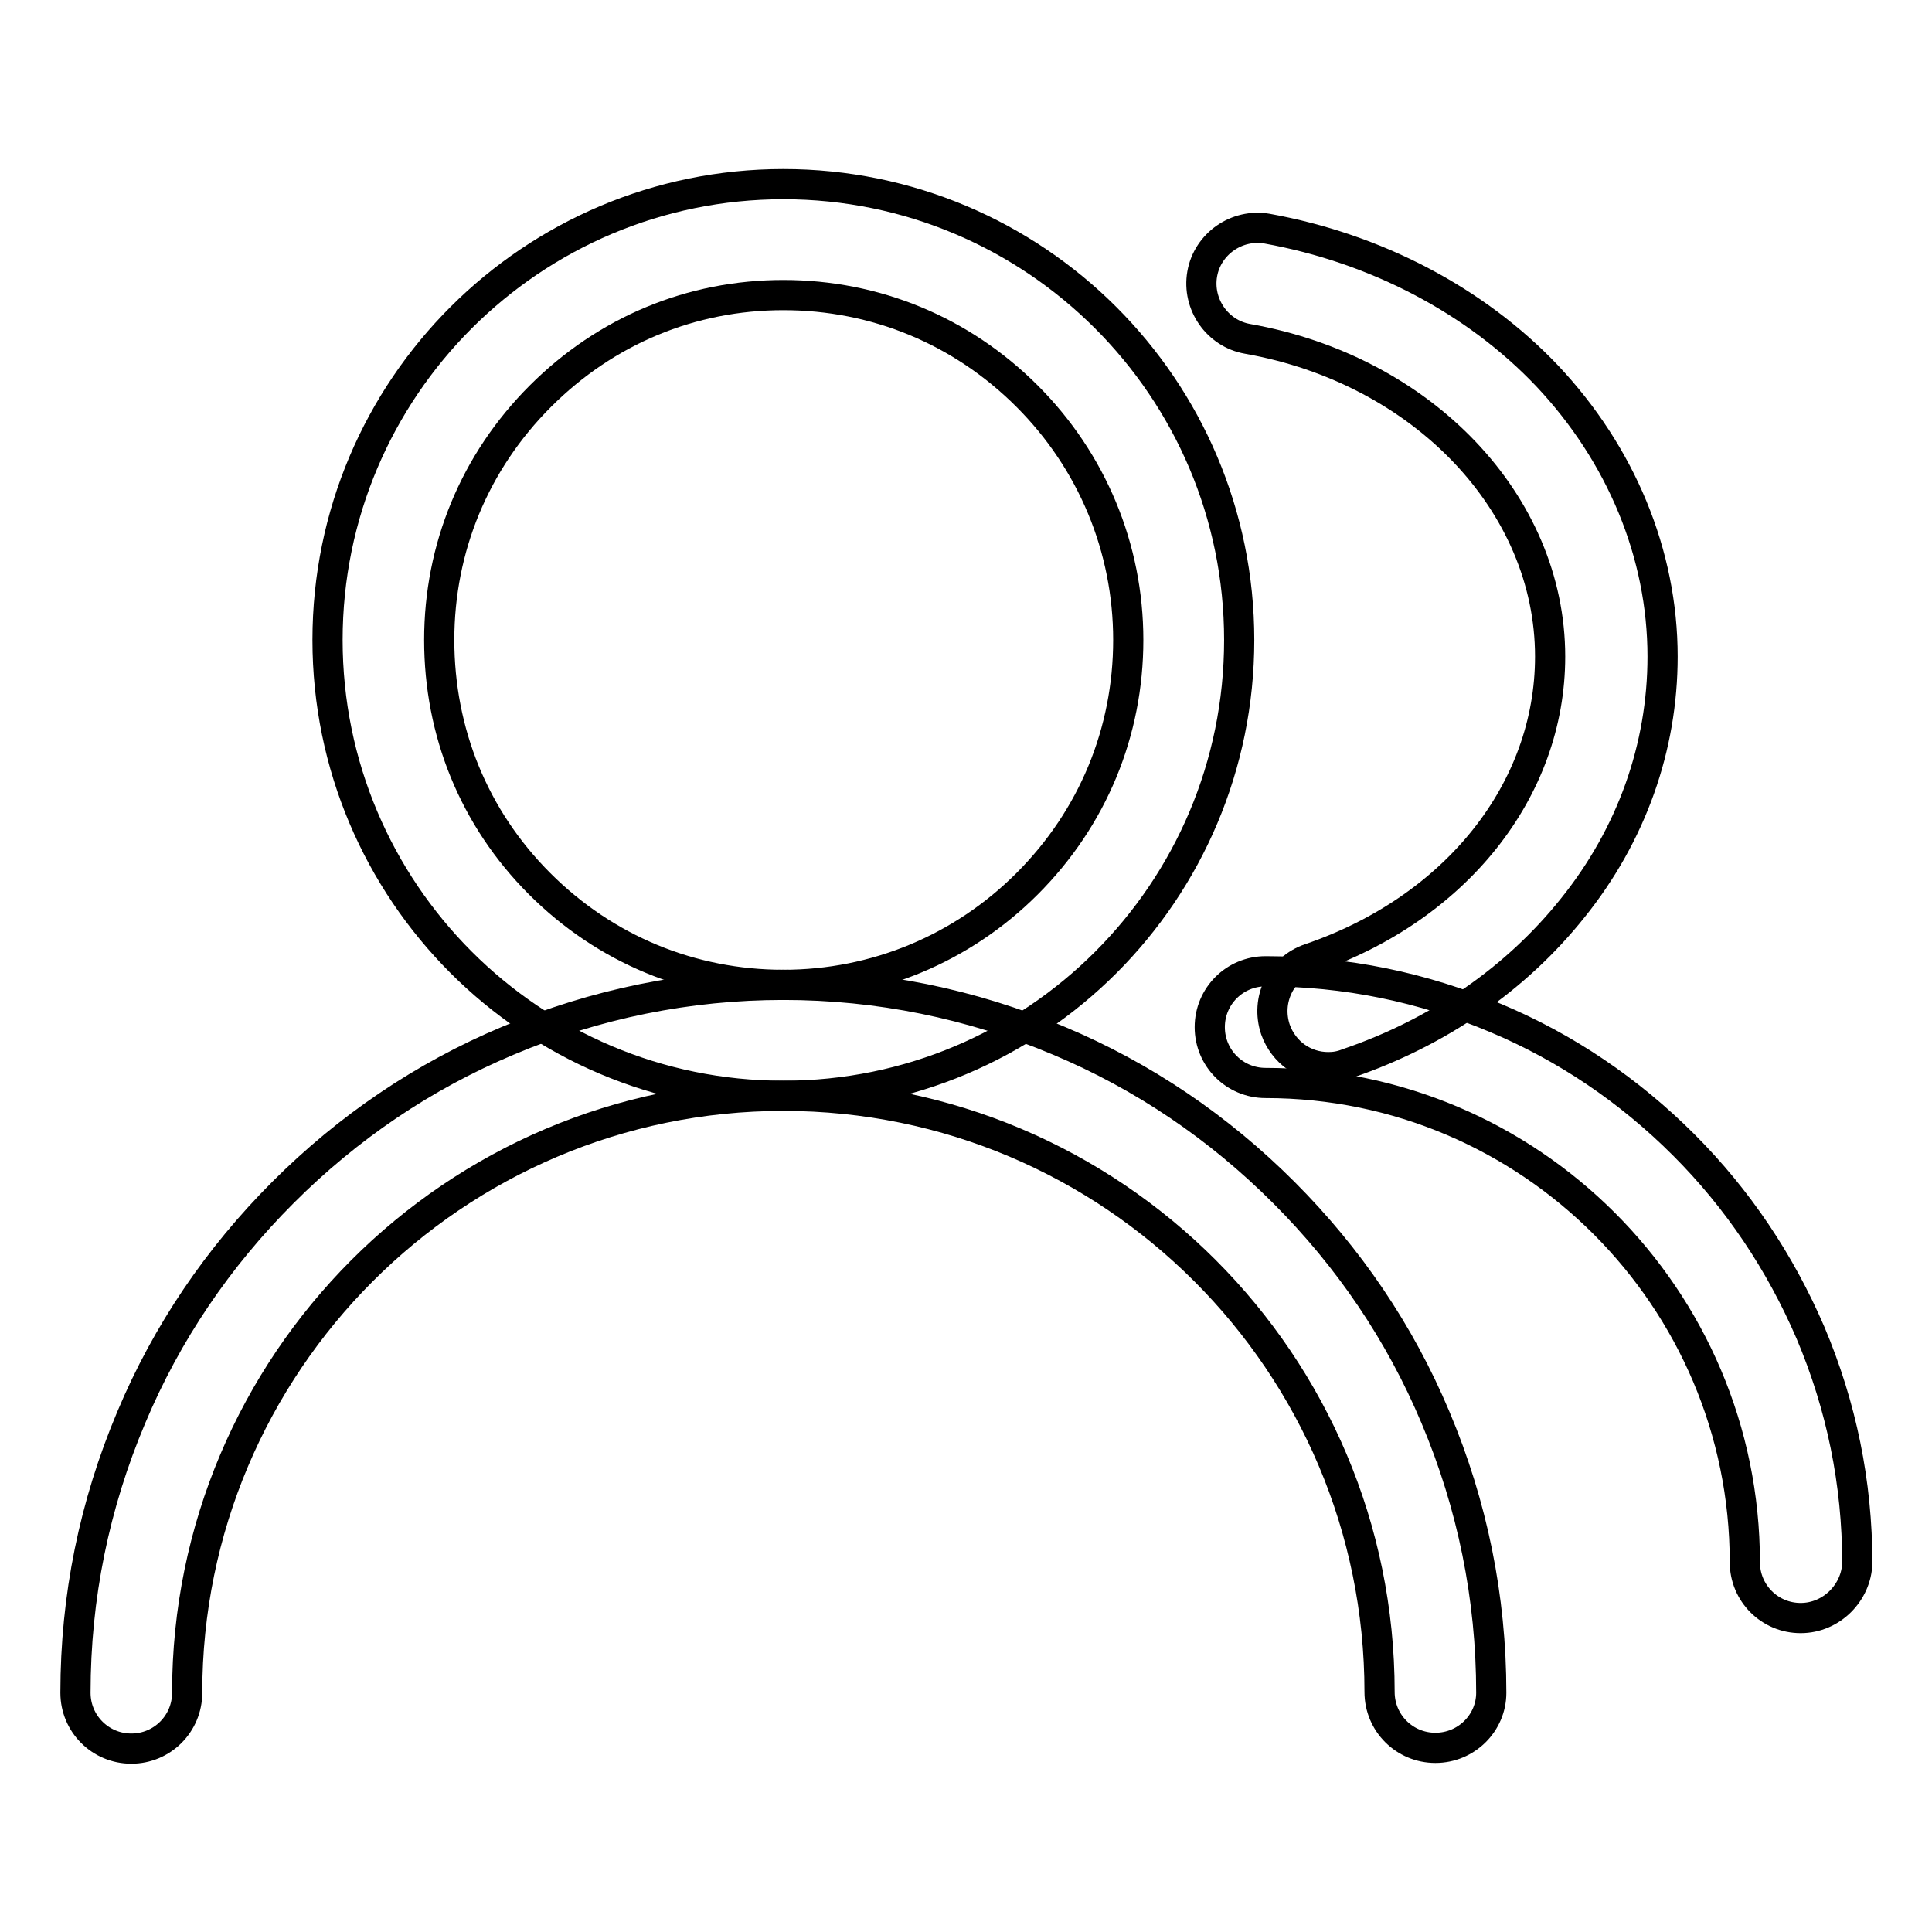 <?xml version="1.0" encoding="utf-8"?>
<!-- Svg Vector Icons : http://www.onlinewebfonts.com/icon -->
<!DOCTYPE svg PUBLIC "-//W3C//DTD SVG 1.1//EN" "http://www.w3.org/Graphics/SVG/1.1/DTD/svg11.dtd">
<svg version="1.1" xmlns="http://www.w3.org/2000/svg" xmlns:xlink="http://www.w3.org/1999/xlink" x="0px" y="0px" viewBox="0 0 256 256" enable-background="new 0 0 256 256" xml:space="preserve">
<g> <path stroke-width="4" fill-opacity="0" stroke="#000000"  d="M190.2,231.6c-4.1,0-7.4-3.3-7.4-7.4c0-43.6-35.4-79-79-79c-43.6,0-79,35.5-79,79.1c0,4.1-3.3,7.4-7.4,7.4 c-4.1,0-7.4-3.3-7.4-7.4c0-12.7,2.5-24.9,7.4-36.5c4.7-11.2,11.5-21.2,20.1-29.8c8.6-8.6,18.6-15.4,29.8-20.1 c11.6-4.9,23.9-7.4,36.5-7.4s24.9,2.5,36.5,7.4c11.2,4.7,21.2,11.5,29.8,20.1c8.6,8.6,15.4,18.6,20.1,29.8 c4.9,11.6,7.4,23.9,7.4,36.5C197.6,228.3,194.3,231.6,190.2,231.6L190.2,231.6z M176,141.4c-3.1,0-5.9-1.9-7-5 c-1.3-3.9,0.7-8.1,4.6-9.4c19.3-6.6,31.8-22.3,31.8-40c0-20.3-16.9-38-40.1-42.1c-4-0.7-6.7-4.6-6-8.6s4.6-6.7,8.6-6 c14.4,2.6,27.6,9.5,37.1,19.5c9.8,10.4,15.3,23.6,15.3,37.2c0,12-4.1,23.6-11.9,33.3c-7.5,9.4-17.8,16.5-29.8,20.6 C177.6,141.3,176.8,141.4,176,141.4L176,141.4z"/> <path stroke-width="4" fill-opacity="0" stroke="#000000"  d="M238.6,214.4c-4.1,0-7.4-3.3-7.4-7.4c0-35-28.5-63.5-63.5-63.5c-4.1,0-7.4-3.3-7.4-7.4 c0-4.1,3.3-7.4,7.4-7.4c10.6,0,20.8,2.1,30.5,6.2c9.3,3.9,17.7,9.6,24.9,16.8c7.2,7.2,12.8,15.6,16.8,24.9 c4.1,9.7,6.2,19.9,6.2,30.5C246,211,242.7,214.4,238.6,214.4L238.6,214.4z M103.8,39.1c12.2,0,23.6,4.7,32.3,13.4 c8.6,8.6,13.4,20.1,13.4,32.3s-4.7,23.6-13.4,32.3c-8.6,8.6-20.1,13.4-32.3,13.4s-23.6-4.7-32.3-13.4S58.2,97,58.2,84.8 s4.7-23.6,13.4-32.3S91.6,39.1,103.8,39.1 M103.8,24.4c-33.3,0-60.4,27-60.4,60.4c0,33.3,27,60.4,60.4,60.4s60.4-27,60.4-60.4 C164.2,51.4,137.1,24.4,103.8,24.4z"/></g>
</svg>